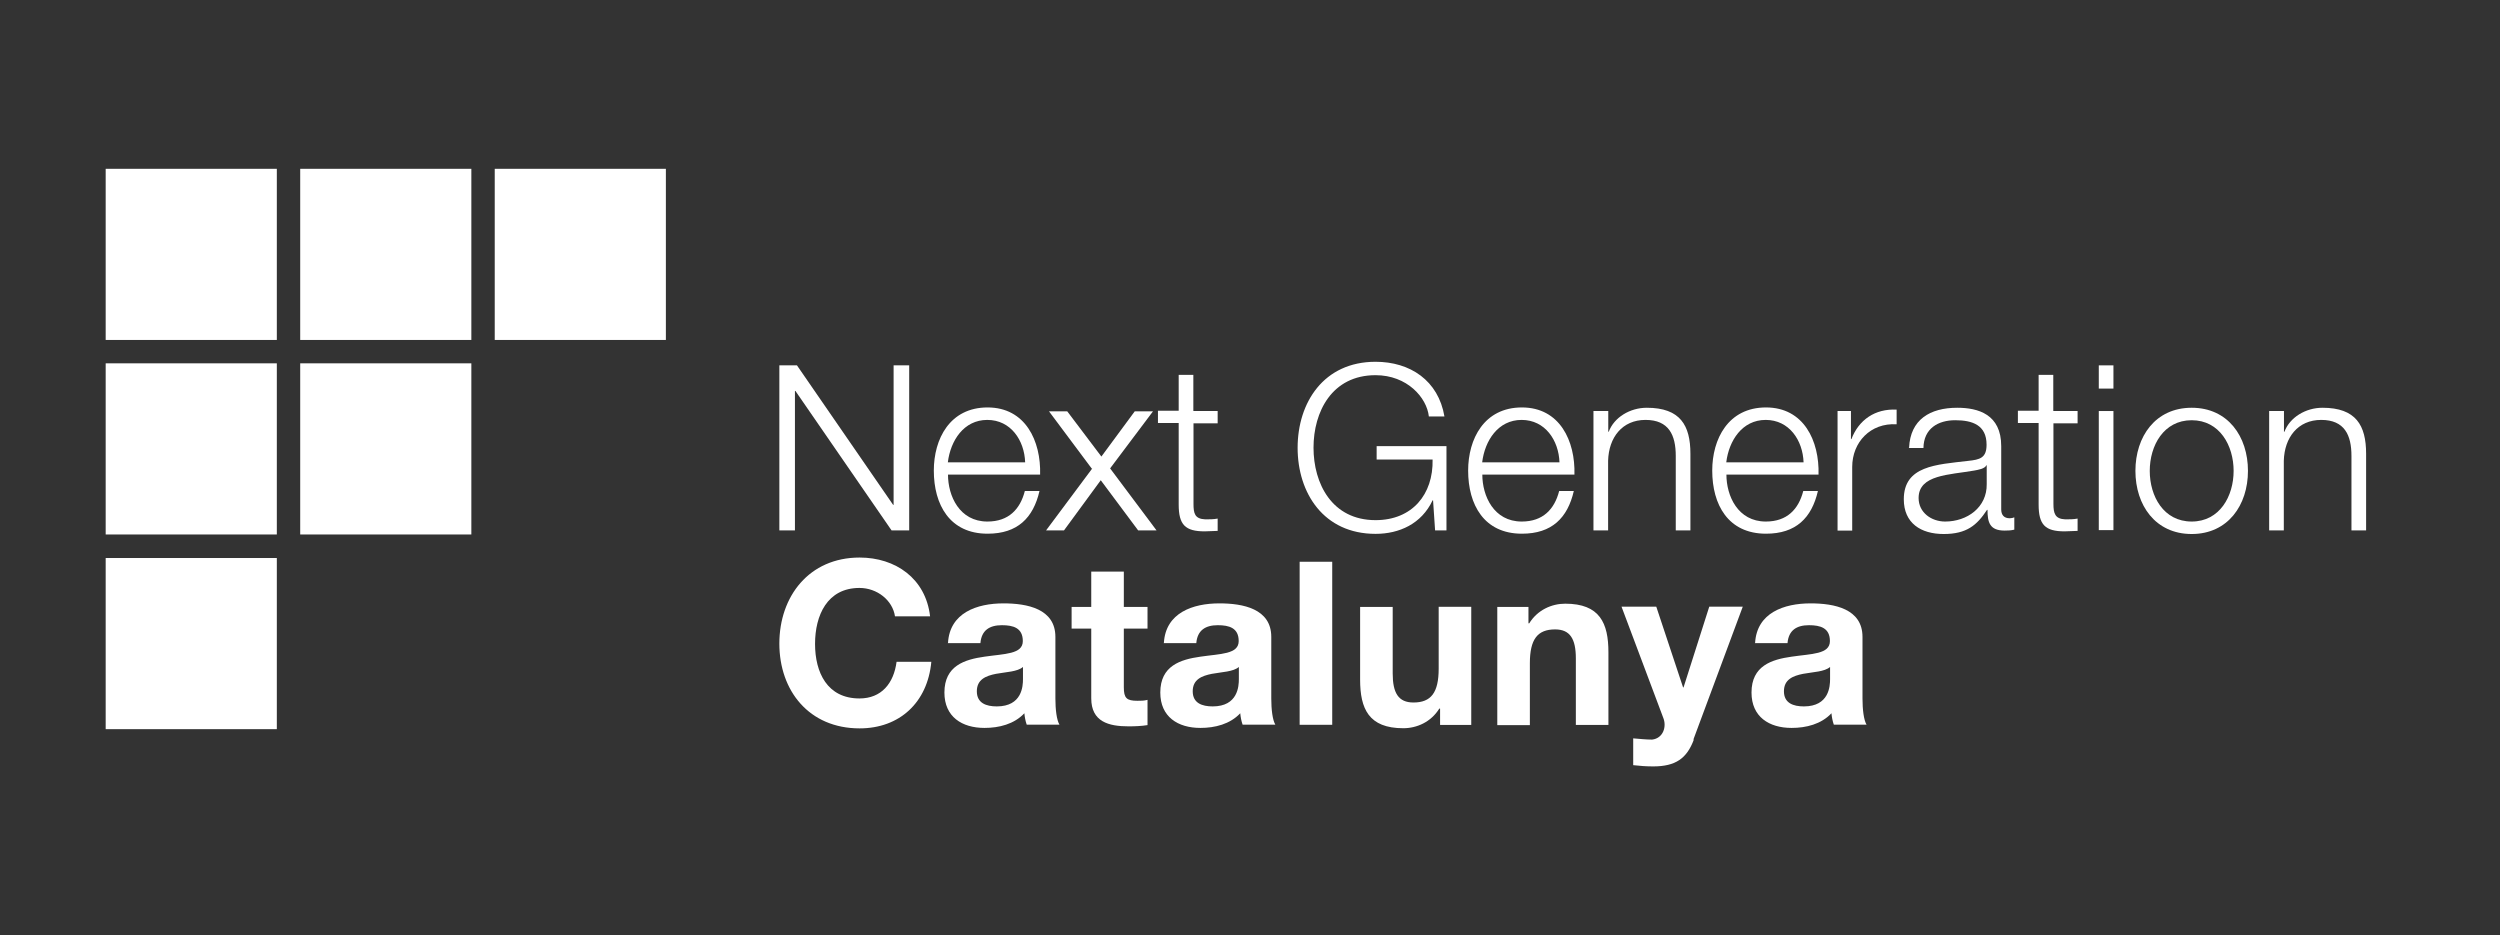 <?xml version="1.0" encoding="UTF-8"?>
<svg xmlns="http://www.w3.org/2000/svg" id="Layer_1" width="160.39" height="60" viewBox="0 0 160.39 60">
  <rect x="0" y="0" width="160.39" height="60" fill="#333333" stroke="none"/>
  <defs>
    <style>.cls-1{fill:#fff;}</style>
  </defs>
  <g>
    <rect class="cls-1" x="6.78" y="10.83" width="10.98" height="10.98"></rect>
    <rect class="cls-1" x="19.26" y="10.83" width="10.98" height="10.98"></rect>
    <rect class="cls-1" x="31.74" y="10.83" width="10.98" height="10.98"></rect>
    <rect class="cls-1" x="6.78" y="23.31" width="10.98" height="10.98"></rect>
    <rect class="cls-1" x="19.26" y="23.31" width="10.98" height="10.98"></rect>
    <rect class="cls-1" x="6.78" y="35.8" width="10.98" height="10.98"></rect>
  </g>
  <g>
    <g>
      <path class="cls-1" d="M50,23.44h1.13l6.17,8.95h.03v-8.95h1v10.59h-1.13l-6.17-8.95h-.03v8.95h-1v-10.59Z"></path>
      <path class="cls-1" d="M60.82,30.45c0,1.36,.73,3.01,2.53,3.01,1.36,0,2.1-.79,2.4-1.96h.94c-.4,1.73-1.41,2.74-3.33,2.74-2.43,0-3.45-1.86-3.45-4.05,0-2.02,1.02-4.05,3.45-4.05s3.43,2.15,3.37,4.31h-5.89Zm4.95-.79c-.05-1.41-.92-2.72-2.43-2.72s-2.36,1.33-2.53,2.72h4.95Z"></path>
      <path class="cls-1" d="M70.04,30.06l-2.74-3.67h1.17l2.19,2.9,2.14-2.9h1.17l-2.75,3.66,2.98,3.98h-1.18l-2.4-3.22-2.36,3.22h-1.15l2.96-3.97h-.02Z"></path>
      <path class="cls-1" d="M76.57,26.37h1.55v.79h-1.55v5.16c0,.62,.08,.97,.76,1,.26,0,.53,0,.79-.05v.79c-.28,0-.55,.03-.83,.03-1.25,0-1.67-.42-1.67-1.72v-5.23h-1.33v-.79h1.33v-2.3h.94v2.3h0Z"></path>
      <path class="cls-1" d="M92.8,34.03h-.73l-.13-1.93h-.03c-.71,1.51-2.14,2.15-3.66,2.15-3.33,0-5-2.62-5-5.52s1.67-5.52,5-5.52c2.22,0,4.03,1.2,4.42,3.51h-1c-.13-1.21-1.39-2.65-3.42-2.65-2.8,0-3.98,2.35-3.98,4.65s1.18,4.65,3.98,4.65c2.35,0,3.71-1.65,3.66-3.89h-3.59v-.86h4.48v5.41Z"></path>
      <path class="cls-1" d="M95.1,30.45c0,1.36,.73,3.01,2.53,3.01,1.36,0,2.1-.79,2.4-1.96h.94c-.4,1.73-1.41,2.74-3.33,2.74-2.43,0-3.45-1.86-3.45-4.05,0-2.02,1.02-4.05,3.45-4.05s3.43,2.15,3.37,4.31h-5.89Zm4.95-.79c-.05-1.41-.92-2.72-2.43-2.72s-2.36,1.33-2.53,2.72h4.95Z"></path>
      <path class="cls-1" d="M102.24,26.37h.94v1.33h.03c.34-.92,1.36-1.54,2.44-1.54,2.15,0,2.8,1.13,2.8,2.95v4.92h-.94v-4.78c0-1.33-.44-2.31-1.94-2.31s-2.36,1.13-2.4,2.62v4.47h-.94v-7.66Z"></path>
      <path class="cls-1" d="M110.76,30.45c0,1.36,.73,3.01,2.53,3.01,1.36,0,2.1-.79,2.4-1.96h.94c-.4,1.73-1.41,2.74-3.33,2.74-2.43,0-3.45-1.86-3.45-4.05,0-2.02,1.02-4.05,3.45-4.05s3.43,2.15,3.37,4.31h-5.89Zm4.95-.79c-.05-1.41-.92-2.72-2.43-2.72s-2.36,1.33-2.53,2.72h4.95Z"></path>
      <path class="cls-1" d="M117.89,26.37h.86v1.8h.03c.47-1.23,1.51-1.96,2.9-1.89v.94c-1.68-.1-2.85,1.15-2.85,2.74v4.08h-.94v-7.66Z"></path>
      <path class="cls-1" d="M122.48,28.72c.08-1.8,1.34-2.56,3.09-2.56,1.34,0,2.82,.42,2.82,2.46v4.06c0,.36,.18,.57,.55,.57,.1,0,.23-.03,.29-.06v.79c-.21,.05-.36,.06-.62,.06-.96,0-1.1-.53-1.1-1.33h-.03c-.65,.99-1.31,1.55-2.78,1.55s-2.56-.7-2.56-2.23c0-2.15,2.09-2.22,4.11-2.46,.78-.08,1.2-.19,1.2-1.04,0-1.26-.91-1.57-2.01-1.57s-2.02,.53-2.04,1.78h-.94l.02-.03Zm4.99,1.13h-.03c-.11,.23-.53,.29-.79,.34-1.59,.28-3.56,.26-3.56,1.76,0,.94,.83,1.51,1.7,1.51,1.42,0,2.69-.91,2.67-2.4v-1.21h.02Z"></path>
      <path class="cls-1" d="M131.74,26.37h1.55v.79h-1.55v5.16c0,.62,.1,.97,.76,1,.26,0,.53,0,.79-.05v.79c-.28,0-.55,.03-.83,.03-1.25,0-1.67-.42-1.67-1.72v-5.23h-1.33v-.79h1.33v-2.3h.94v2.3h0Z"></path>
      <path class="cls-1" d="M134.65,23.44h.94v1.49h-.94v-1.49Zm0,2.93h.94v7.64h-.94v-7.64Z"></path>
      <path class="cls-1" d="M144.22,30.21c0,2.19-1.28,4.05-3.61,4.05s-3.61-1.85-3.61-4.05,1.28-4.05,3.61-4.05,3.61,1.85,3.61,4.05Zm-6.3,0c0,1.63,.89,3.25,2.69,3.25s2.69-1.63,2.69-3.25-.89-3.25-2.69-3.25-2.69,1.63-2.69,3.25Z"></path>
      <path class="cls-1" d="M145.59,26.37h.94v1.33h.03c.34-.92,1.36-1.54,2.44-1.54,2.15,0,2.8,1.13,2.8,2.95v4.92h-.94v-4.78c0-1.33-.44-2.31-1.94-2.31s-2.36,1.13-2.4,2.62v4.47h-.94v-7.66Z"></path>
    </g>
    <g>
      <path class="cls-1" d="M57.42,39.55c-.15-1.04-1.15-1.83-2.28-1.83-2.07,0-2.85,1.76-2.85,3.59s.78,3.5,2.85,3.5c1.41,0,2.2-.97,2.38-2.35h2.23c-.24,2.61-2.04,4.27-4.6,4.27-3.24,0-5.15-2.41-5.15-5.44s1.91-5.52,5.15-5.52c2.3,0,4.24,1.34,4.52,3.77h-2.25Z"></path>
      <path class="cls-1" d="M60.82,41.25c.11-1.94,1.86-2.54,3.56-2.54,1.51,0,3.33,.34,3.33,2.15v3.95c0,.7,.08,1.38,.26,1.68h-2.1c-.08-.23-.13-.49-.15-.73-.66,.7-1.62,.94-2.56,.94-1.44,0-2.57-.71-2.57-2.27,0-1.72,1.3-2.12,2.57-2.3,1.28-.19,2.46-.15,2.46-1s-.62-1.02-1.34-1.02c-.79,0-1.31,.32-1.38,1.15h-2.09v-.02Zm4.81,1.54c-.36,.31-1.08,.32-1.73,.44-.65,.13-1.23,.36-1.23,1.12s.6,.97,1.28,.97c1.62,0,1.68-1.3,1.68-1.75,0,0,0-.78,0-.78Z"></path>
      <path class="cls-1" d="M72.1,38.94h1.52v1.39h-1.52v3.76c0,.7,.18,.87,.87,.87,.23,0,.42,0,.65-.06v1.62c-.36,.06-.81,.08-1.21,.08-1.28,0-2.4-.29-2.4-1.8v-4.47h-1.26v-1.39h1.26v-2.27h2.09v2.27Z"></path>
      <path class="cls-1" d="M74.67,41.25c.11-1.94,1.86-2.54,3.56-2.54,1.51,0,3.33,.34,3.33,2.15v3.95c0,.7,.08,1.38,.26,1.68h-2.1c-.08-.23-.13-.49-.15-.73-.66,.7-1.62,.94-2.56,.94-1.44,0-2.57-.71-2.57-2.27,0-1.72,1.3-2.12,2.57-2.3,1.28-.19,2.46-.15,2.46-1s-.62-1.02-1.34-1.02c-.79,0-1.31,.32-1.38,1.15h-2.09v-.02Zm4.81,1.54c-.36,.31-1.08,.32-1.73,.44-.65,.13-1.23,.36-1.23,1.12s.6,.97,1.28,.97c1.62,0,1.68-1.3,1.68-1.75v-.78h0Z"></path>
      <path class="cls-1" d="M83.38,36.04h2.09v10.46h-2.09v-10.46Z"></path>
      <path class="cls-1" d="M94.36,46.51h-1.97v-1.05h-.05c-.53,.86-1.44,1.26-2.31,1.26-2.22,0-2.77-1.25-2.77-3.12v-4.66h2.09v4.27c0,1.25,.37,1.86,1.33,1.86,1.13,0,1.62-.63,1.62-2.17v-3.97h2.09v7.58h-.02Z"></path>
      <path class="cls-1" d="M96.09,38.94h1.97v1.05h.05c.53-.86,1.44-1.26,2.31-1.26,2.22,0,2.77,1.25,2.77,3.12v4.66h-2.09v-4.27c0-1.25-.37-1.86-1.33-1.86-1.13,0-1.62,.63-1.62,2.17v3.97h-2.09v-7.58h.02Z"></path>
      <path class="cls-1" d="M108.67,47.45c-.45,1.21-1.17,1.72-2.61,1.72-.42,0-.86-.03-1.28-.08v-1.72c.39,.03,.81,.08,1.21,.08,.71-.08,.96-.83,.71-1.42l-2.67-7.11h2.23l1.72,5.18h.03l1.65-5.18h2.15l-3.17,8.53h.02Z"></path>
      <path class="cls-1" d="M112.6,41.25c.11-1.94,1.86-2.54,3.56-2.54,1.51,0,3.33,.34,3.33,2.15v3.95c0,.7,.08,1.38,.26,1.68h-2.1c-.08-.23-.13-.49-.15-.73-.66,.7-1.62,.94-2.56,.94-1.44,0-2.57-.71-2.57-2.27,0-1.72,1.3-2.12,2.57-2.3,1.28-.19,2.46-.15,2.46-1s-.62-1.02-1.34-1.02c-.79,0-1.31,.32-1.38,1.15h-2.09v-.02Zm4.81,1.54c-.36,.31-1.08,.32-1.73,.44-.65,.13-1.23,.36-1.23,1.12s.6,.97,1.28,.97c1.62,0,1.68-1.3,1.68-1.75v-.78h0Z"></path>
    </g>
  </g>
</svg>
